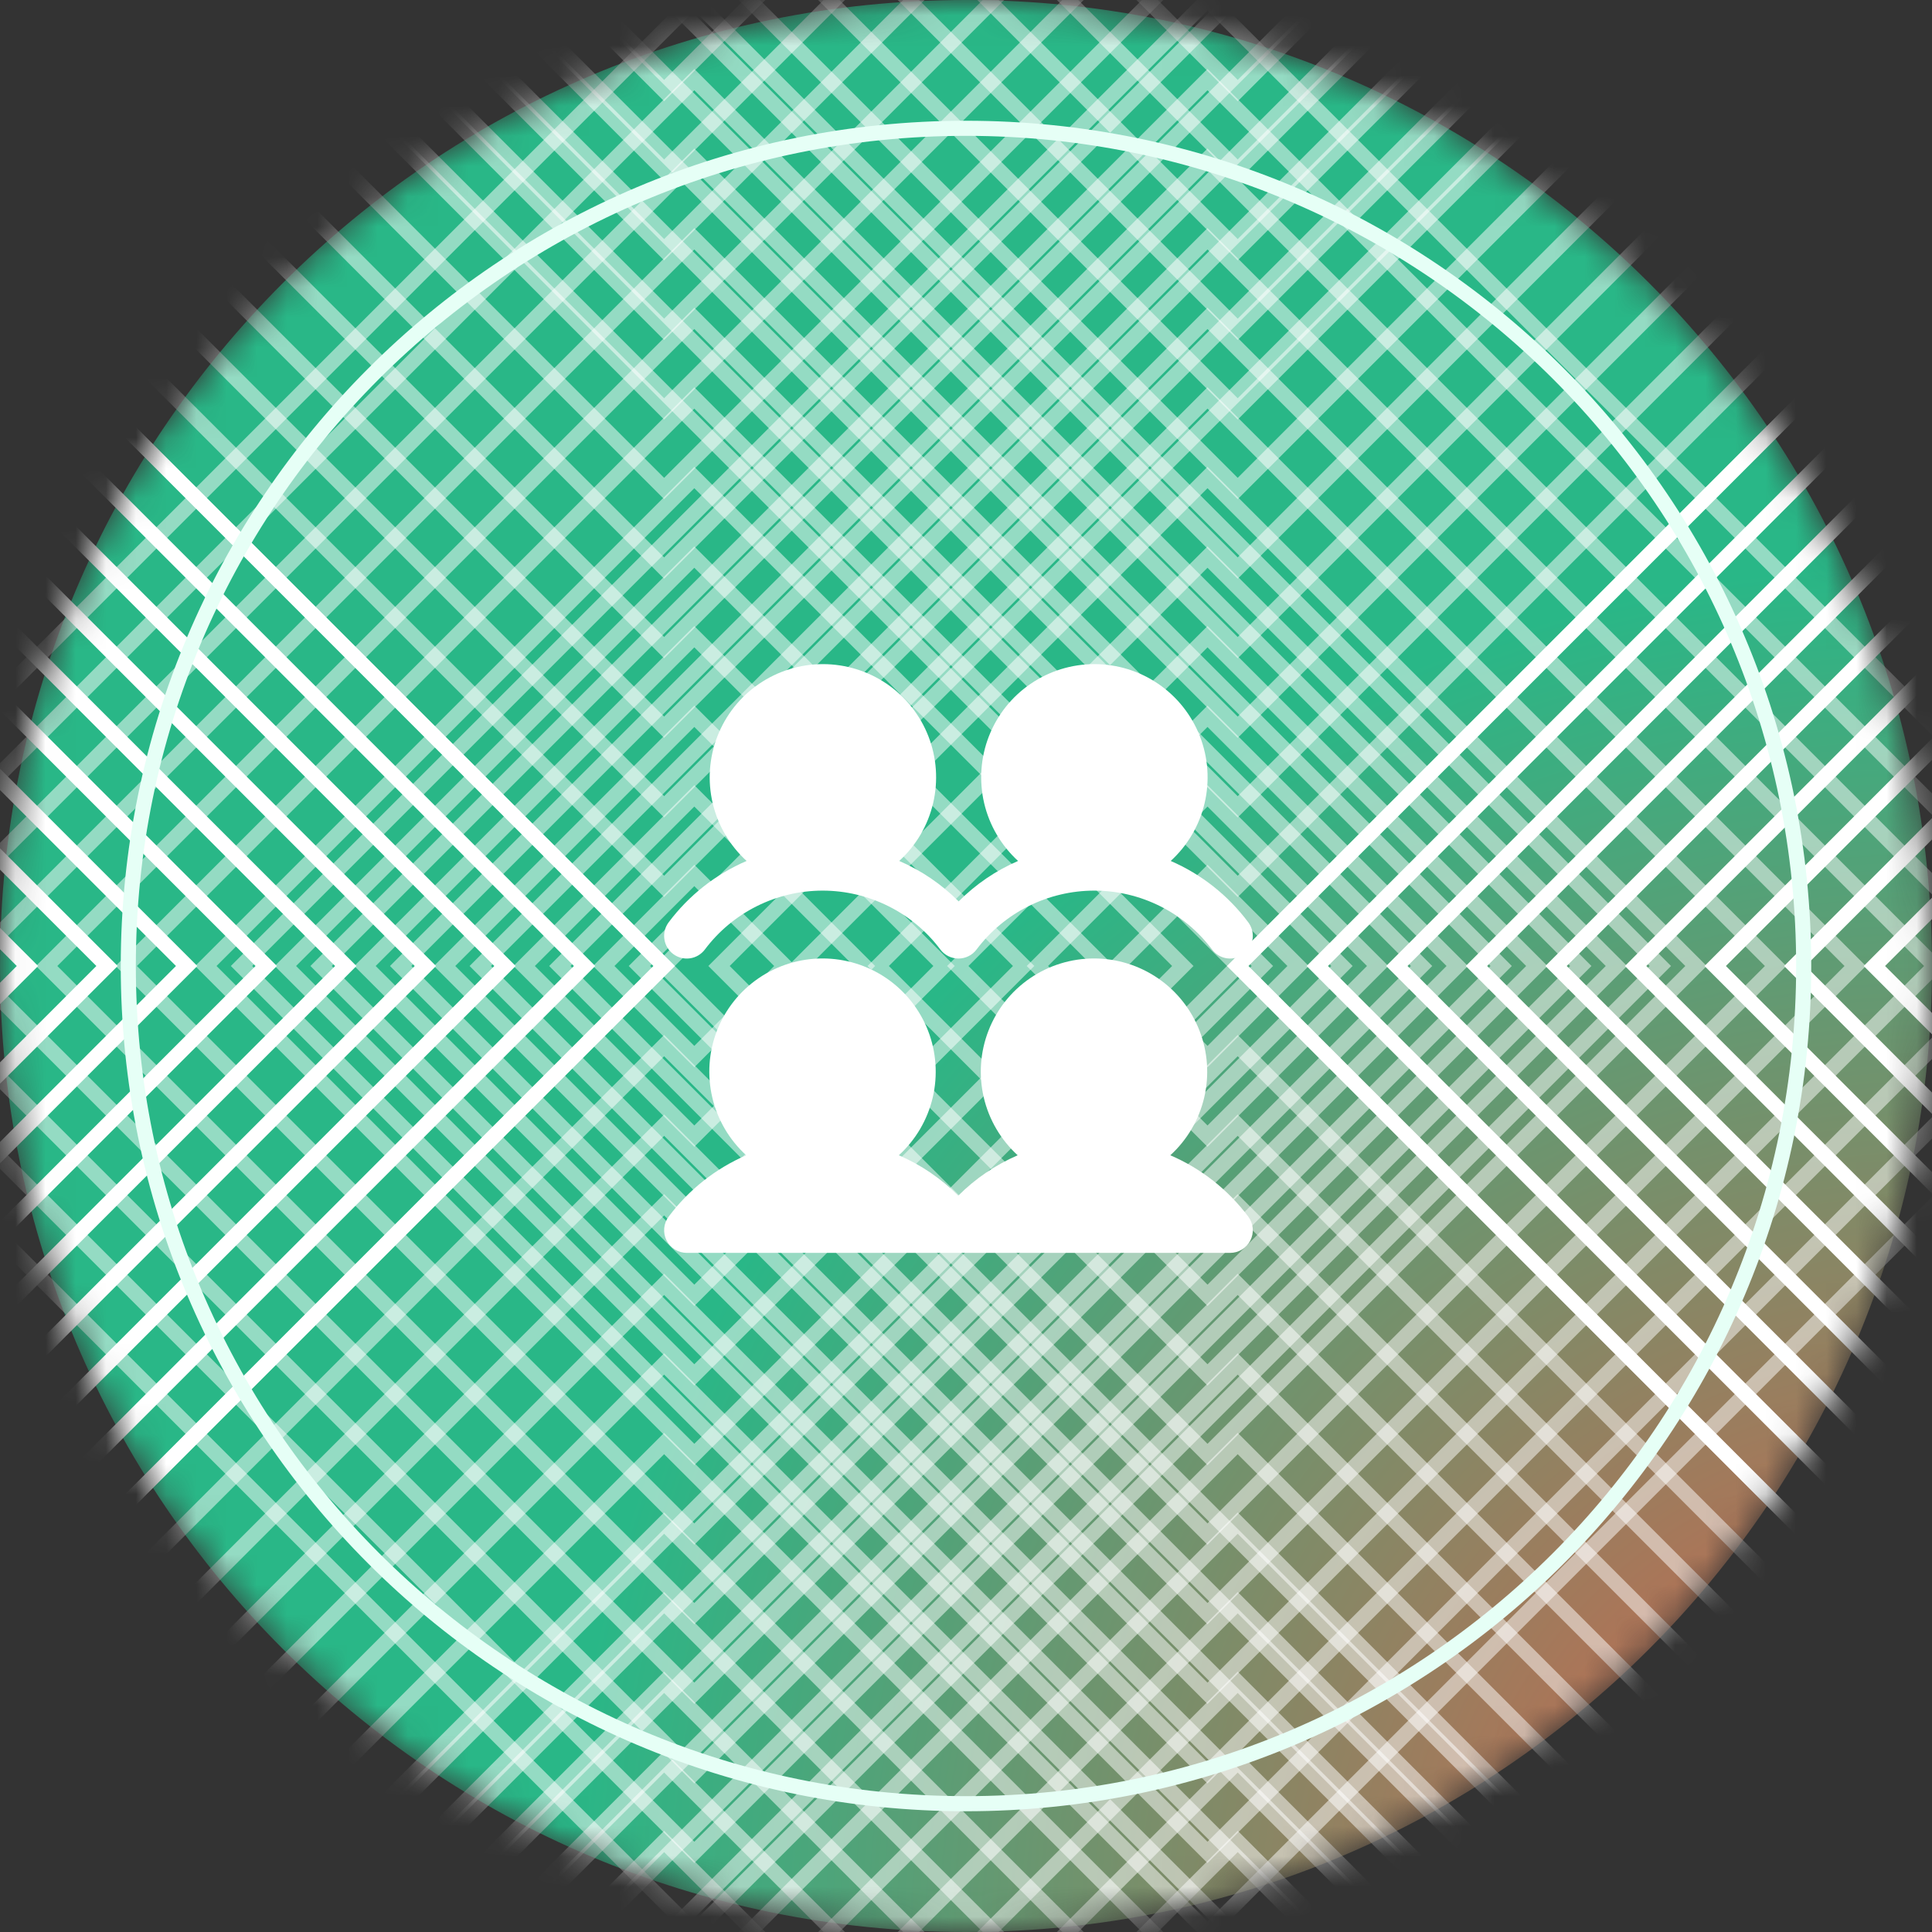 <svg width="64" height="64" viewBox="0 0 64 64" fill="none" xmlns="http://www.w3.org/2000/svg">
<rect x="0" y="0" width="64" height="64" fill="#333333" stroke="none"/>
<mask id="mask0_124_13268" style="mask-type:alpha" maskUnits="userSpaceOnUse" x="0" y="0" width="64" height="64">
<path d="M64 32C64 49.673 49.673 64 32 64C14.327 64 0 49.673 0 32C0 14.327 14.327 0 32 0C49.673 0 64 14.327 64 32Z" fill="url(#paint0_radial_124_13268)"/>
</mask>
<g mask="url(#mask0_124_13268)">
<path d="M64 32C64 49.673 49.673 64 32 64C14.327 64 0 49.673 0 32C0 14.327 14.327 0 32 0C49.673 0 64 14.327 64 32Z" fill="url(#paint1_radial_124_13268)"/>
<path fill-rule="evenodd" clip-rule="evenodd" d="M105.354 32L73 64.354L40.647 32L73 -0.353L105.354 32ZM104.647 32L73 0.354L41.354 32L73 63.647L104.647 32Z" fill="white"/>
<path fill-rule="evenodd" clip-rule="evenodd" d="M84.263 32L73.001 43.263L61.738 32L73.001 20.738L84.263 32ZM83.556 32L73.001 21.445L62.445 32L73.001 42.556L83.556 32Z" fill="white"/>
<path fill-rule="evenodd" clip-rule="evenodd" d="M86.899 32L73 45.899L59.101 32L73 18.101L86.899 32ZM86.192 32L73 18.808L59.809 32L73 45.192L86.192 32Z" fill="white"/>
<path fill-rule="evenodd" clip-rule="evenodd" d="M89.536 32L73 48.536L56.465 32L73 15.465L89.536 32ZM88.829 32L73 16.172L57.172 32L73 47.828L88.829 32Z" fill="white"/>
<path fill-rule="evenodd" clip-rule="evenodd" d="M92.172 32L73 51.172L53.828 32L73 12.829L92.172 32ZM91.465 32L73 13.536L54.535 32L73 50.465L91.465 32Z" fill="white"/>
<path fill-rule="evenodd" clip-rule="evenodd" d="M94.809 32L73 53.808L51.192 32L73 10.192L94.809 32ZM94.102 32L73 10.899L51.899 32L73 53.101L94.102 32Z" fill="white"/>
<path fill-rule="evenodd" clip-rule="evenodd" d="M97.445 32L73 56.445L48.556 32L73 7.556L97.445 32ZM96.738 32L73 8.263L49.263 32L73 55.738L96.738 32Z" fill="white"/>
<path fill-rule="evenodd" clip-rule="evenodd" d="M100.081 32L73 59.081L45.919 32L73 4.919L100.081 32ZM99.374 32L73 5.626L46.626 32L73 58.374L99.374 32Z" fill="white"/>
<path fill-rule="evenodd" clip-rule="evenodd" d="M102.717 32L73 61.717L43.283 32L73 2.283L102.717 32ZM102.01 32L73 2.99L43.99 32L73 61.01L102.01 32Z" fill="white"/>
<g opacity="0.5">
<path fill-rule="evenodd" clip-rule="evenodd" d="M43.354 32L40.001 35.354L36.647 32L40.001 28.647L43.354 32ZM42.647 32L40.001 29.354L37.354 32L40.001 34.647L42.647 32Z" fill="white"/>
<path fill-rule="evenodd" clip-rule="evenodd" d="M72.354 32L40 64.354L7.647 32L40 -0.353L72.354 32ZM71.647 32L40 0.354L8.354 32L40 63.647L71.647 32Z" fill="white"/>
<path fill-rule="evenodd" clip-rule="evenodd" d="M45.99 32L40 37.99L34.011 32L40 26.01L45.99 32ZM45.283 32L40 26.718L34.718 32L40 37.283L45.283 32Z" fill="white"/>
<path fill-rule="evenodd" clip-rule="evenodd" d="M48.627 32L40 40.627L31.374 32L40 23.374L48.627 32ZM47.919 32L40 24.081L32.081 32L40 39.919L47.919 32Z" fill="white"/>
<path fill-rule="evenodd" clip-rule="evenodd" d="M51.263 32L40.001 43.263L28.738 32L40.001 20.738L51.263 32ZM50.556 32L40.001 21.445L29.445 32L40.001 42.556L50.556 32Z" fill="white"/>
<path fill-rule="evenodd" clip-rule="evenodd" d="M53.899 32L40 45.899L26.101 32L40 18.101L53.899 32ZM53.192 32L40 18.808L26.808 32L40 45.192L53.192 32Z" fill="white"/>
<path fill-rule="evenodd" clip-rule="evenodd" d="M56.536 32L40 48.536L23.465 32L40 15.465L56.536 32ZM55.828 32L40 16.172L24.172 32L40 47.828L55.828 32Z" fill="white"/>
<path fill-rule="evenodd" clip-rule="evenodd" d="M59.172 32L40 51.172L20.828 32L40 12.829L59.172 32ZM58.465 32L40 13.536L21.535 32L40 50.465L58.465 32Z" fill="white"/>
<path fill-rule="evenodd" clip-rule="evenodd" d="M61.809 32L40 53.808L18.192 32L40 10.192L61.809 32ZM61.102 32L40 10.899L18.899 32L40 53.101L61.102 32Z" fill="white"/>
<path fill-rule="evenodd" clip-rule="evenodd" d="M64.445 32L40 56.445L15.556 32L40 7.556L64.445 32ZM63.738 32L40 8.263L16.263 32L40 55.738L63.738 32Z" fill="white"/>
<path fill-rule="evenodd" clip-rule="evenodd" d="M67.081 32L40 59.081L12.919 32L40 4.919L67.081 32ZM66.374 32L40 5.626L13.626 32L40 58.374L66.374 32Z" fill="white"/>
<path fill-rule="evenodd" clip-rule="evenodd" d="M69.717 32L40 61.717L10.283 32L40 2.283L69.717 32ZM69.01 32L40 2.99L10.99 32L40 61.01L69.01 32Z" fill="white"/>
</g>
<g opacity="0.5">
<path fill-rule="evenodd" clip-rule="evenodd" d="M44.354 0L41.001 3.354L37.647 0L41.001 -3.353L44.354 0ZM43.647 0L41.001 -2.646L38.354 0L41.001 2.647L43.647 0Z" fill="white"/>
<path fill-rule="evenodd" clip-rule="evenodd" d="M73.354 0L41 32.354L8.647 0L41 -32.353L73.354 0ZM72.647 0L41 -31.646L9.354 0L41 31.647L72.647 0Z" fill="white"/>
<path fill-rule="evenodd" clip-rule="evenodd" d="M46.99 0L41 5.99L35.011 0L41 -5.99L46.99 0ZM46.283 0L41 -5.282L35.718 0L41 5.283L46.283 0Z" fill="white"/>
<path fill-rule="evenodd" clip-rule="evenodd" d="M49.627 0L41 8.626L32.374 0L41 -8.626L49.627 0ZM48.919 0L41 -7.919L33.081 0L41 7.919L48.919 0Z" fill="white"/>
<path fill-rule="evenodd" clip-rule="evenodd" d="M52.263 0L41.001 11.263L29.738 0L41.001 -11.262L52.263 0ZM51.556 0L41.001 -10.555L30.445 0L41.001 10.556L51.556 0Z" fill="white"/>
<path fill-rule="evenodd" clip-rule="evenodd" d="M54.899 0L41 13.899L27.101 0L41 -13.899L54.899 0ZM54.192 0L41 -13.192L27.808 0L41 13.192L54.192 0Z" fill="white"/>
<path fill-rule="evenodd" clip-rule="evenodd" d="M57.536 0L41 16.536L24.465 0L41 -16.535L57.536 0ZM56.828 0L41 -15.828L25.172 0L41 15.829L56.828 0Z" fill="white"/>
<path fill-rule="evenodd" clip-rule="evenodd" d="M60.172 0L41 19.172L21.828 0L41 -19.172L60.172 0ZM59.465 0L41 -18.464L22.535 0L41 18.465L59.465 0Z" fill="white"/>
<path fill-rule="evenodd" clip-rule="evenodd" d="M62.809 0L41 21.808L19.192 0L41 -21.808L62.809 0ZM62.102 0L41 -21.101L19.899 0L41 21.101L62.102 0Z" fill="white"/>
<path fill-rule="evenodd" clip-rule="evenodd" d="M65.445 0L41 24.445L16.556 0L41 -24.444L65.445 0ZM64.738 0L41 -23.737L17.263 0L41 23.738L64.738 0Z" fill="white"/>
<path fill-rule="evenodd" clip-rule="evenodd" d="M68.081 0L41 27.081L13.919 0L41 -27.081L68.081 0ZM67.374 0L41 -26.374L14.626 0L41 26.374L67.374 0Z" fill="white"/>
<path fill-rule="evenodd" clip-rule="evenodd" d="M70.717 0L41 29.717L11.283 -5.00997e-06L41 -29.717L70.717 0ZM70.01 -5.96046e-08L41 -29.01L11.99 -4.95036e-06L41 29.01L70.01 -5.96046e-08Z" fill="white"/>
</g>
<g opacity="0.5">
<path fill-rule="evenodd" clip-rule="evenodd" d="M44.354 64L41.001 67.354L37.647 64L41.001 60.647L44.354 64ZM43.647 64L41.001 61.354L38.354 64L41.001 66.647L43.647 64Z" fill="white"/>
<path fill-rule="evenodd" clip-rule="evenodd" d="M73.354 64L41 96.354L8.647 64L41 31.646L73.354 64ZM72.647 64L41 32.354L9.354 64L41 95.647L72.647 64Z" fill="white"/>
<path fill-rule="evenodd" clip-rule="evenodd" d="M46.99 64L41 69.99L35.011 64L41 58.01L46.99 64ZM46.283 64L41 58.718L35.718 64L41 69.283L46.283 64Z" fill="white"/>
<path fill-rule="evenodd" clip-rule="evenodd" d="M49.627 64L41 72.626L32.374 64L41 55.374L49.627 64ZM48.919 64L41 56.081L33.081 64L41 71.919L48.919 64Z" fill="white"/>
<path fill-rule="evenodd" clip-rule="evenodd" d="M52.263 64L41.001 75.263L29.738 64L41.001 52.738L52.263 64ZM51.556 64L41.001 53.445L30.445 64L41.001 74.556L51.556 64Z" fill="white"/>
<path fill-rule="evenodd" clip-rule="evenodd" d="M54.899 64L41 77.899L27.101 64L41 50.101L54.899 64ZM54.192 64L41 50.808L27.808 64L41 77.192L54.192 64Z" fill="white"/>
<path fill-rule="evenodd" clip-rule="evenodd" d="M57.536 64L41 80.536L24.465 64L41 47.465L57.536 64ZM56.828 64L41 48.172L25.172 64L41 79.829L56.828 64Z" fill="white"/>
<path fill-rule="evenodd" clip-rule="evenodd" d="M60.172 64L41 83.172L21.828 64L41 44.828L60.172 64ZM59.465 64L41 45.536L22.535 64L41 82.465L59.465 64Z" fill="white"/>
<path fill-rule="evenodd" clip-rule="evenodd" d="M62.809 64L41 85.808L19.192 64L41 42.192L62.809 64ZM62.102 64L41 42.899L19.899 64L41 85.101L62.102 64Z" fill="white"/>
<path fill-rule="evenodd" clip-rule="evenodd" d="M65.445 64L41 88.445L16.556 64L41 39.556L65.445 64ZM64.738 64L41 40.263L17.263 64L41 87.738L64.738 64Z" fill="white"/>
<path fill-rule="evenodd" clip-rule="evenodd" d="M68.081 64L41 91.081L13.919 64L41 36.919L68.081 64ZM67.374 64L41 37.626L14.626 64L41 90.374L67.374 64Z" fill="white"/>
<path fill-rule="evenodd" clip-rule="evenodd" d="M70.717 64L41 93.717L11.283 64L41 34.283L70.717 64ZM70.01 64L41 34.99L11.99 64L41 93.01L70.01 64Z" fill="white"/>
</g>
<path fill-rule="evenodd" clip-rule="evenodd" d="M-42.353 32L-10 64.354L22.354 32L-10 -0.353L-42.353 32ZM-41.646 32L-10 0.354L21.647 32L-10 63.647L-41.646 32Z" fill="white"/>
<path fill-rule="evenodd" clip-rule="evenodd" d="M-21.263 32L-10 43.263L1.263 32L-10 20.738L-21.263 32ZM-20.556 32L-10 21.445L0.555 32L-10 42.556L-20.556 32Z" fill="white"/>
<path fill-rule="evenodd" clip-rule="evenodd" d="M-23.899 32L-10 45.899L3.899 32L-10 18.101L-23.899 32ZM-23.192 32L-10 18.808L3.192 32L-10 45.192L-23.192 32Z" fill="white"/>
<path fill-rule="evenodd" clip-rule="evenodd" d="M-26.535 32L-10 48.536L6.536 32L-10 15.465L-26.535 32ZM-25.828 32L-10 16.172L5.829 32L-10 47.828L-25.828 32Z" fill="white"/>
<path fill-rule="evenodd" clip-rule="evenodd" d="M-29.171 32L-10 51.172L9.172 32L-10 12.829L-29.171 32ZM-28.464 32L-10 13.536L8.465 32L-10 50.465L-28.464 32Z" fill="white"/>
<path fill-rule="evenodd" clip-rule="evenodd" d="M-31.808 32L-10 53.808L11.808 32L-10 10.192L-31.808 32ZM-31.101 32L-10 10.899L11.101 32L-10 53.101L-31.101 32Z" fill="white"/>
<path fill-rule="evenodd" clip-rule="evenodd" d="M-34.444 32L-10 56.445L14.445 32L-10 7.556L-34.444 32ZM-33.737 32L-10 8.263L13.738 32L-10 55.738L-33.737 32Z" fill="white"/>
<path fill-rule="evenodd" clip-rule="evenodd" d="M-37.081 32L-10 59.081L17.081 32L-10 4.919L-37.081 32ZM-36.373 32L-10 5.626L16.374 32L-10 58.374L-36.373 32Z" fill="white"/>
<path fill-rule="evenodd" clip-rule="evenodd" d="M-39.717 32L-9.999 61.717L19.718 32L-9.999 2.283L-39.717 32ZM-39.01 32L-9.999 2.99L19.011 32L-9.999 61.01L-39.01 32Z" fill="white"/>
<g opacity="0.5">
<path fill-rule="evenodd" clip-rule="evenodd" d="M19.646 32L23 35.354L26.353 32L23 28.647L19.646 32ZM20.354 32L23 29.354L25.646 32L23 34.647L20.354 32Z" fill="white"/>
<path fill-rule="evenodd" clip-rule="evenodd" d="M-9.354 32L23 64.354L55.354 32L23 -0.353L-9.354 32ZM-8.646 32L23 0.354L54.647 32L23 63.647L-8.646 32Z" fill="white"/>
<path fill-rule="evenodd" clip-rule="evenodd" d="M17.01 32L23 37.99L28.99 32L23 26.01L17.01 32ZM17.717 32L23 26.718L28.283 32L23 37.283L17.717 32Z" fill="white"/>
<path fill-rule="evenodd" clip-rule="evenodd" d="M14.374 32L23 40.627L31.627 32L23 23.374L14.374 32ZM15.081 32L23 24.081L30.919 32L23 39.919L15.081 32Z" fill="white"/>
<path fill-rule="evenodd" clip-rule="evenodd" d="M11.737 32L23 43.263L34.263 32L23 20.738L11.737 32ZM12.444 32L23 21.445L33.555 32L23 42.556L12.444 32Z" fill="white"/>
<path fill-rule="evenodd" clip-rule="evenodd" d="M9.101 32L23 45.899L36.899 32L23 18.101L9.101 32ZM9.808 32L23 18.808L36.192 32L23 45.192L9.808 32Z" fill="white"/>
<path fill-rule="evenodd" clip-rule="evenodd" d="M6.465 32L23 48.536L39.536 32L23 15.465L6.465 32ZM7.172 32L23 16.172L38.828 32L23 47.828L7.172 32Z" fill="white"/>
<path fill-rule="evenodd" clip-rule="evenodd" d="M3.829 32L23 51.172L42.172 32L23 12.829L3.829 32ZM4.536 32L23 13.536L41.465 32L23 50.465L4.536 32Z" fill="white"/>
<path fill-rule="evenodd" clip-rule="evenodd" d="M1.192 32L23 53.808L44.808 32L23 10.192L1.192 32ZM1.899 32L23 10.899L44.101 32L23 53.101L1.899 32Z" fill="white"/>
<path fill-rule="evenodd" clip-rule="evenodd" d="M-1.444 32L23 56.445L47.445 32L23 7.556L-1.444 32ZM-0.737 32L23 8.263L46.738 32L23 55.738L-0.737 32Z" fill="white"/>
<path fill-rule="evenodd" clip-rule="evenodd" d="M-4.081 32L23 59.081L50.081 32L23 4.919L-4.081 32ZM-3.373 32L23 5.626L49.374 32L23 58.374L-3.373 32Z" fill="white"/>
<path fill-rule="evenodd" clip-rule="evenodd" d="M-6.717 32L23 61.717L52.718 32L23 2.283L-6.717 32ZM-6.01 32L23 2.99L52.011 32L23 61.01L-6.01 32Z" fill="white"/>
</g>
<g opacity="0.5">
<path fill-rule="evenodd" clip-rule="evenodd" d="M18.646 0L22 3.354L25.353 0L22 -3.353L18.646 0ZM19.354 0L22 -2.646L24.646 0L22 2.647L19.354 0Z" fill="white"/>
<path fill-rule="evenodd" clip-rule="evenodd" d="M-10.354 0L22 32.354L54.354 0L22 -32.353L-10.354 0ZM-9.646 0L22 -31.646L53.647 0L22 31.647L-9.646 0Z" fill="white"/>
<path fill-rule="evenodd" clip-rule="evenodd" d="M16.01 0L22 5.99L27.99 0L22 -5.99L16.01 0ZM16.717 0L22 -5.282L27.283 0L22 5.283L16.717 0Z" fill="white"/>
<path fill-rule="evenodd" clip-rule="evenodd" d="M13.374 0L22 8.626L30.627 0L22 -8.626L13.374 0ZM14.081 0L22 -7.919L29.919 0L22 7.919L14.081 0Z" fill="white"/>
<path fill-rule="evenodd" clip-rule="evenodd" d="M10.737 0L22 11.263L33.263 0L22 -11.262L10.737 0ZM11.444 0L22 -10.555L32.555 0L22 10.556L11.444 0Z" fill="white"/>
<path fill-rule="evenodd" clip-rule="evenodd" d="M8.101 0L22 13.899L35.899 0L22 -13.899L8.101 0ZM8.808 0L22 -13.192L35.192 0L22 13.192L8.808 0Z" fill="white"/>
<path fill-rule="evenodd" clip-rule="evenodd" d="M5.465 0L22 16.536L38.536 0L22 -16.535L5.465 0ZM6.172 0L22 -15.828L37.828 0L22 15.829L6.172 0Z" fill="white"/>
<path fill-rule="evenodd" clip-rule="evenodd" d="M2.829 0L22 19.172L41.172 0L22 -19.172L2.829 0ZM3.536 0L22 -18.464L40.465 0L22 18.465L3.536 0Z" fill="white"/>
<path fill-rule="evenodd" clip-rule="evenodd" d="M0.192 0L22 21.808L43.808 0L22 -21.808L0.192 0ZM0.899 0L22 -21.101L43.101 0L22 21.101L0.899 0Z" fill="white"/>
<path fill-rule="evenodd" clip-rule="evenodd" d="M-2.444 0L22 24.445L46.445 0L22 -24.444L-2.444 0ZM-1.737 0L22 -23.737L45.738 0L22 23.738L-1.737 0Z" fill="white"/>
<path fill-rule="evenodd" clip-rule="evenodd" d="M-5.081 0L22 27.081L49.081 0L22 -27.081L-5.081 0ZM-4.373 0L22 -26.374L48.374 0L22 26.374L-4.373 0Z" fill="white"/>
<path fill-rule="evenodd" clip-rule="evenodd" d="M-7.717 0L22 29.717L51.718 -5.00997e-06L22 -29.717L-7.717 0ZM-7.01 -5.96046e-08L22 -29.01L51.011 -4.95036e-06L22 29.01L-7.01 -5.96046e-08Z" fill="white"/>
</g>
<g opacity="0.5">
<path fill-rule="evenodd" clip-rule="evenodd" d="M18.646 64L22 67.354L25.353 64L22 60.647L18.646 64ZM19.354 64L22 61.354L24.646 64L22 66.647L19.354 64Z" fill="white"/>
<path fill-rule="evenodd" clip-rule="evenodd" d="M-10.354 64L22 96.354L54.354 64L22 31.646L-10.354 64ZM-9.646 64L22 32.354L53.647 64L22 95.647L-9.646 64Z" fill="white"/>
<path fill-rule="evenodd" clip-rule="evenodd" d="M16.01 64L22 69.99L27.99 64L22 58.01L16.01 64ZM16.717 64L22 58.718L27.283 64L22 69.283L16.717 64Z" fill="white"/>
<path fill-rule="evenodd" clip-rule="evenodd" d="M13.374 64L22 72.626L30.627 64L22 55.374L13.374 64ZM14.081 64L22 56.081L29.919 64L22 71.919L14.081 64Z" fill="white"/>
<path fill-rule="evenodd" clip-rule="evenodd" d="M10.737 64L22 75.263L33.263 64L22 52.738L10.737 64ZM11.444 64L22 53.445L32.555 64L22 74.556L11.444 64Z" fill="white"/>
<path fill-rule="evenodd" clip-rule="evenodd" d="M8.101 64L22 77.899L35.899 64L22 50.101L8.101 64ZM8.808 64L22 50.808L35.192 64L22 77.192L8.808 64Z" fill="white"/>
<path fill-rule="evenodd" clip-rule="evenodd" d="M5.465 64L22 80.536L38.536 64L22 47.465L5.465 64ZM6.172 64L22 48.172L37.828 64L22 79.829L6.172 64Z" fill="white"/>
<path fill-rule="evenodd" clip-rule="evenodd" d="M2.829 64L22 83.172L41.172 64L22 44.828L2.829 64ZM3.536 64L22 45.536L40.465 64L22 82.465L3.536 64Z" fill="white"/>
<path fill-rule="evenodd" clip-rule="evenodd" d="M0.192 64L22 85.808L43.808 64L22 42.192L0.192 64ZM0.899 64L22 42.899L43.101 64L22 85.101L0.899 64Z" fill="white"/>
<path fill-rule="evenodd" clip-rule="evenodd" d="M-2.444 64L22 88.445L46.445 64L22 39.556L-2.444 64ZM-1.737 64L22 40.263L45.738 64L22 87.738L-1.737 64Z" fill="white"/>
<path fill-rule="evenodd" clip-rule="evenodd" d="M-5.081 64L22 91.081L49.081 64L22 36.919L-5.081 64ZM-4.373 64L22 37.626L48.374 64L22 90.374L-4.373 64Z" fill="white"/>
<path fill-rule="evenodd" clip-rule="evenodd" d="M-7.717 64L22 93.717L51.718 64L22 34.283L-7.717 64ZM-7.01 64L22 34.99L51.011 64L22 93.01L-7.01 64Z" fill="white"/>
</g>
</g>
<path d="M41.35 40.302C41.434 40.414 41.485 40.546 41.498 40.685C41.51 40.824 41.484 40.964 41.422 41.089C41.359 41.213 41.263 41.318 41.145 41.391C41.026 41.465 40.889 41.503 40.75 41.503H22.75C22.611 41.503 22.474 41.465 22.356 41.391C22.237 41.318 22.142 41.213 22.079 41.089C22.017 40.964 21.991 40.825 22.003 40.686C22.015 40.547 22.066 40.415 22.15 40.303C22.814 39.413 23.7 38.712 24.719 38.27C24.16 37.76 23.769 37.093 23.596 36.357C23.423 35.621 23.477 34.849 23.75 34.144C24.024 33.439 24.504 32.833 25.128 32.406C25.752 31.979 26.491 31.75 27.247 31.75C28.003 31.75 28.742 31.979 29.366 32.406C29.989 32.833 30.47 33.439 30.743 34.144C31.017 34.849 31.07 35.621 30.898 36.357C30.725 37.093 30.333 37.76 29.775 38.27C30.51 38.588 31.178 39.042 31.743 39.609C32.309 39.042 32.977 38.588 33.712 38.27C33.154 37.76 32.762 37.093 32.589 36.357C32.417 35.621 32.47 34.849 32.744 34.144C33.017 33.439 33.497 32.833 34.121 32.406C34.745 31.979 35.484 31.75 36.24 31.75C36.996 31.75 37.735 31.979 38.359 32.406C38.983 32.833 39.463 33.439 39.736 34.144C40.01 34.849 40.064 35.621 39.891 36.357C39.718 37.093 39.327 37.76 38.768 38.27C39.792 38.709 40.682 39.41 41.35 40.302ZM22.3 31.603C22.379 31.662 22.468 31.705 22.564 31.73C22.659 31.754 22.759 31.76 22.856 31.746C22.954 31.732 23.047 31.699 23.132 31.649C23.217 31.598 23.291 31.532 23.35 31.453C23.804 30.848 24.393 30.356 25.07 30.018C25.747 29.68 26.493 29.503 27.25 29.503C28.007 29.503 28.753 29.68 29.43 30.018C30.107 30.356 30.696 30.848 31.15 31.453C31.22 31.546 31.31 31.622 31.415 31.674C31.519 31.726 31.634 31.753 31.75 31.753C31.866 31.753 31.981 31.726 32.085 31.674C32.19 31.622 32.28 31.546 32.35 31.453C32.804 30.848 33.393 30.356 34.07 30.018C34.747 29.68 35.493 29.503 36.25 29.503C37.007 29.503 37.753 29.68 38.43 30.018C39.107 30.356 39.696 30.848 40.15 31.453C40.209 31.532 40.283 31.598 40.368 31.649C40.453 31.699 40.547 31.732 40.644 31.746C40.742 31.759 40.841 31.754 40.937 31.73C41.032 31.705 41.122 31.662 41.2 31.603C41.279 31.544 41.346 31.47 41.396 31.385C41.446 31.3 41.479 31.206 41.493 31.108C41.507 31.011 41.501 30.912 41.477 30.816C41.452 30.721 41.409 30.631 41.35 30.552C40.686 29.662 39.8 28.962 38.781 28.52C39.34 28.01 39.731 27.343 39.904 26.607C40.077 25.871 40.023 25.099 39.75 24.394C39.476 23.689 38.996 23.083 38.372 22.656C37.748 22.229 37.01 22 36.253 22C35.497 22 34.758 22.229 34.135 22.656C33.511 23.083 33.03 23.689 32.757 24.394C32.483 25.099 32.43 25.871 32.602 26.607C32.775 27.343 33.167 28.01 33.725 28.52C32.99 28.838 32.322 29.292 31.757 29.86C31.191 29.292 30.523 28.838 29.788 28.52C30.346 28.01 30.738 27.343 30.911 26.607C31.083 25.871 31.03 25.099 30.756 24.394C30.483 23.689 30.003 23.083 29.379 22.656C28.755 22.229 28.016 22 27.26 22C26.504 22 25.765 22.229 25.141 22.656C24.517 23.083 24.037 23.689 23.764 24.394C23.49 25.099 23.436 25.871 23.609 26.607C23.782 27.343 24.173 28.01 24.732 28.52C23.708 28.96 22.818 29.661 22.15 30.553C22.091 30.632 22.048 30.722 22.023 30.817C21.999 30.913 21.994 31.012 22.008 31.109C22.021 31.207 22.055 31.301 22.105 31.385C22.155 31.47 22.221 31.544 22.3 31.603Z" fill="white"/>
<path fill-rule="evenodd" clip-rule="evenodd" d="M32 59.5C47.188 59.5 59.5 47.188 59.5 32C59.5 16.812 47.188 4.5 32 4.5C16.812 4.5 4.5 16.812 4.5 32C4.5 47.188 16.812 59.5 32 59.5ZM32 60C47.464 60 60 47.464 60 32C60 16.536 47.464 4 32 4C16.536 4 4 16.536 4 32C4 47.464 16.536 60 32 60Z" fill="#E6FFF6"/>
<defs>
<radialGradient id="paint0_radial_124_13268" cx="0" cy="0" r="1" gradientUnits="userSpaceOnUse" gradientTransform="translate(64 11) rotate(145.751) scale(56.859)">
<stop stop-color="#E85642"/>
<stop offset="1" stop-color="#29B787"/>
</radialGradient>
<radialGradient id="paint1_radial_124_13268" cx="0" cy="0" r="1" gradientUnits="userSpaceOnUse" gradientTransform="translate(64 64) rotate(-135) scale(45.255)">
<stop stop-color="#E85642"/>
<stop offset="1" stop-color="#29B787"/>
</radialGradient>
</defs>
</svg>
